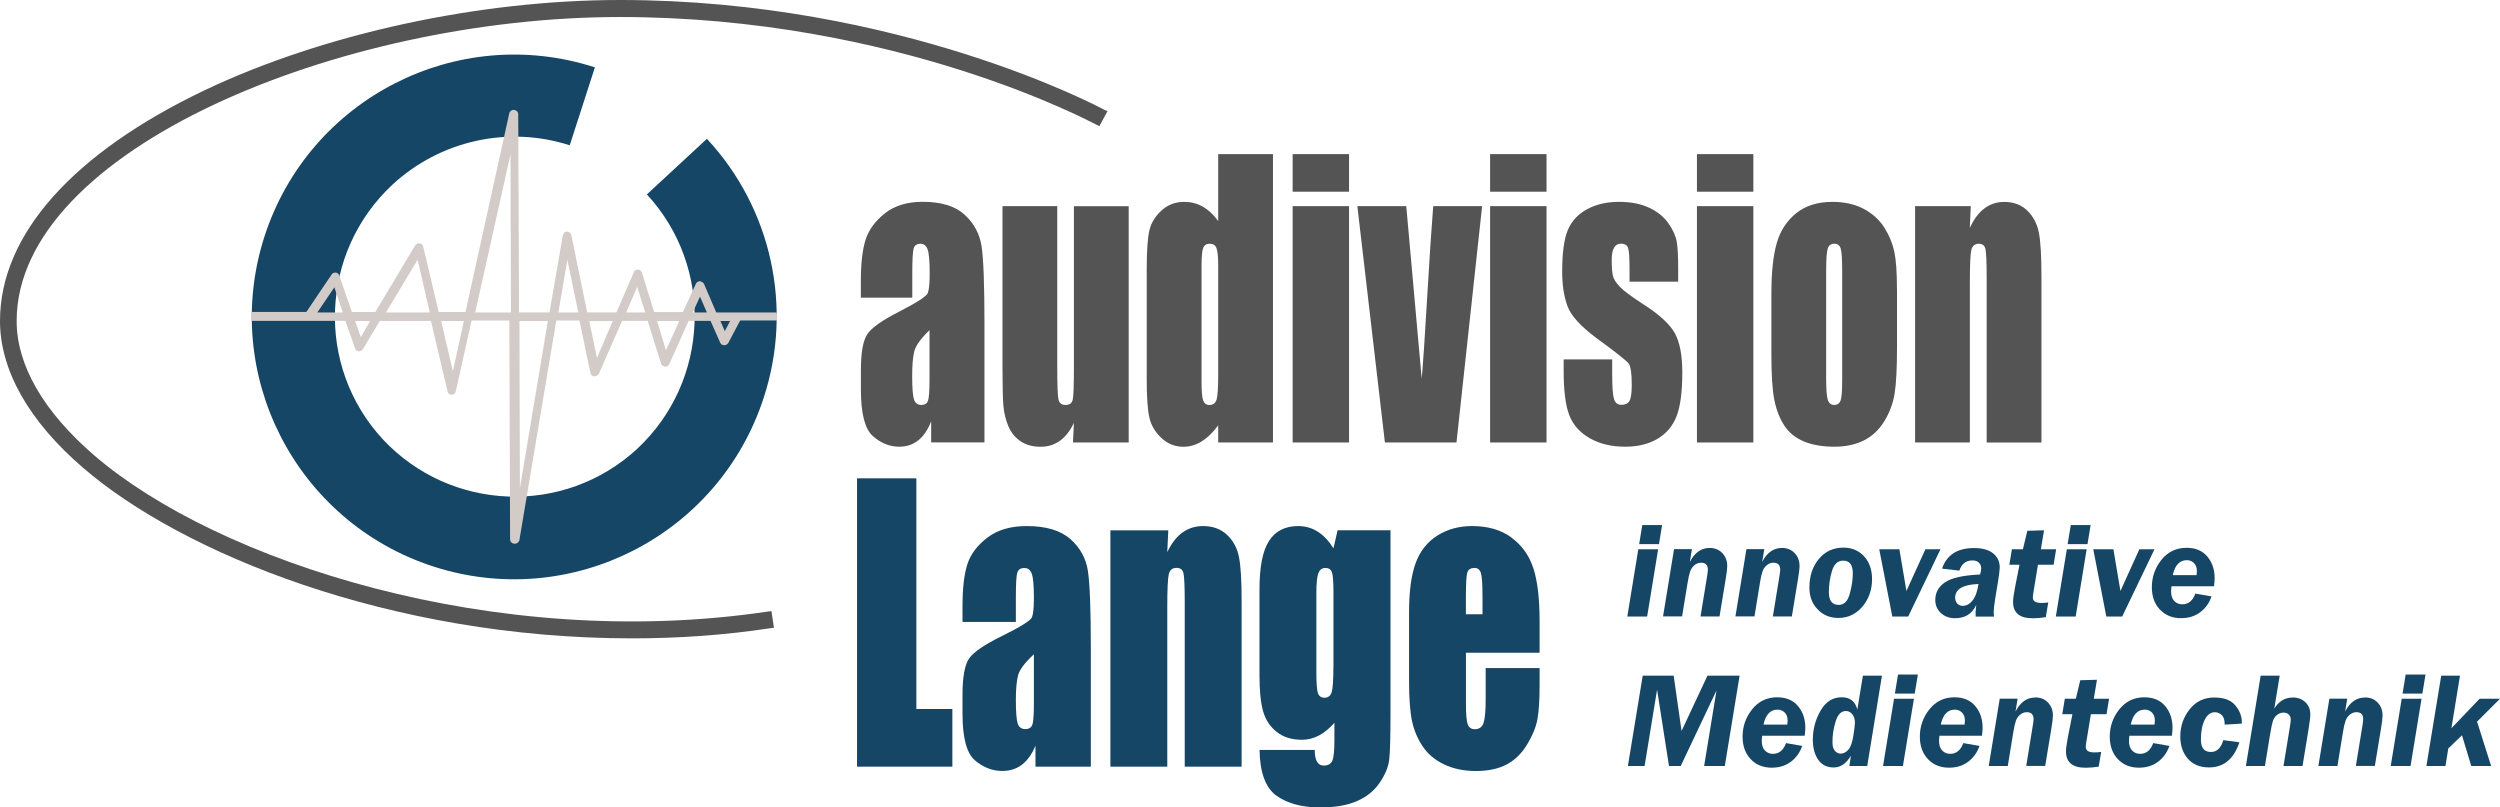 <?xml version="1.0" encoding="UTF-8"?>
<svg id="Ebene_1" data-name="Ebene 1" xmlns="http://www.w3.org/2000/svg" viewBox="0 0 472.85 152.73">
  <defs>
    <style>
      .cls-1 {
        fill: #545454;
      }

      .cls-2 {
        fill: #164666;
      }

      .cls-3 {
        fill: #d2cbc8;
      }

      .cls-4 {
        isolation: isolate;
      }
    </style>
  </defs>
  <path class="cls-1" d="M208.93,20.8c-.38-.23-38.61-20.8-91.65-20.8-26.63,0-56.03,6.37-78.52,17.04C13.82,28.94,0,44.37,0,60.71c0,9.29,5.45,18.96,15.74,27.79,18.58,16.04,57.95,32.24,103.85,32.24,8.75,0,17.5-.61,26.1-1.92l.69-.08-.46-3.15-.69.08c-51.58,7.68-104.16-9.52-127.42-29.55-9.59-8.29-14.66-17.04-14.66-25.41C3.15,28.32,64.48,3.22,117.21,3.22s89.73,20.19,90.11,20.34l.61.31,1.54-2.84-.54-.23Z"/>
  <path class="cls-2" d="M133.71,26.25l-11.36,10.52c12.74,13.82,11.9,35.31-1.84,48.13-13.82,12.74-35.31,11.9-48.13-1.84-12.74-13.82-11.9-35.31,1.84-48.13,9.06-8.37,21.88-11.21,33.54-7.45l4.76-14.74c-26.1-8.44-54.04,5.91-62.48,31.93-8.44,26.1,5.91,54.04,31.93,62.48,26.1,8.44,54.04-5.91,62.48-31.93,5.6-17.12,1.46-35.85-10.75-48.97Z"/>
  <path class="cls-3" d="M146.91,59.1h-11.44l-2.3-5.37c-.15-.31-.46-.46-.77-.54-.31,0-.61.15-.77.46l-2.46,5.37h-5.45l-2.3-7.45c-.15-.46-.61-.69-1.07-.54-.23.08-.38.23-.46.46l-3.3,7.6h-5.53l-2.99-14.58c-.08-.38-.38-.69-.84-.69-.38,0-.69.31-.77.69l-2.53,14.58h-5.76l-.15-37.46c0-.46-.31-.77-.77-.84-.38-.08-.84.23-.92.61l-8.29,37.61h-5.07l-2.92-12.36c-.08-.31-.31-.61-.69-.61-.31-.08-.69.08-.84.38l-7.52,12.59h-4.45l-2.38-6.91c-.08-.31-.38-.54-.69-.54s-.61.08-.77.38l-4.76,7.06h-10.36v1.69h17.73l1.84,5.22c.08.31.38.54.69.54s.61-.15.77-.38l3.22-5.37h9.67l3.15,13.36c.08.38.38.61.77.61s.69-.31.77-.61l2.99-13.43h7.14l.15,41.37c0,.46.31.77.77.84h.15c.38,0,.77-.31.84-.69l6.98-41.53h4.38l2.07,9.9c.08.46.54.77,1,.61.23-.08.46-.23.61-.46l4.38-9.98h4.84l2.53,8.06c.08.31.38.54.77.61.31,0,.61-.15.77-.46l3.68-8.21h4.14l1.84,4.14c.15.31.38.46.77.46.31,0,.61-.15.77-.46l2.23-4.22h6.98v-.84l-.08-.69ZM60.02,59.1l3.22-4.76,1.61,4.76h-4.84ZM68.24,63.78l-1.07-3.07h2.84l-1.77,3.07ZM73,59.1l5.99-9.98,2.3,9.98h-8.29ZM85.66,70.23l-2.23-9.52h4.3l-2.07,9.52ZM89.88,59.1l6.68-29.94.08,29.94h-6.75ZM98.33,92.42l-.08-31.7h5.37l-5.3,31.7ZM105.62,59.1l1.69-9.98,2.07,9.98h-3.76ZM112.91,67.7l-1.46-6.98h4.45l-2.99,6.98ZM118.44,59.1l2.07-4.84,1.54,4.84h-3.61ZM125.96,66.24l-1.69-5.53h4.22l-2.53,5.53ZM131.02,59.1l1.38-2.99,1.3,2.99h-2.69ZM137.09,62.63l-.84-1.92h1.84l-1,1.92Z"/>
  <g class="cls-4">
    <path class="cls-1" d="M172.54,56.3h-9.72v-3c0-3.46.3-6.12.91-8,.61-1.87,1.83-3.53,3.66-4.97,1.83-1.44,4.21-2.16,7.13-2.16,3.51,0,6.15.81,7.93,2.44,1.78,1.63,2.85,3.63,3.21,6,.36,2.37.54,7.25.54,14.64v22.43h-10.08v-3.98c-.63,1.6-1.45,2.8-2.45,3.59-1,.8-2.19,1.2-3.58,1.2-1.81,0-3.48-.67-4.99-2-1.51-1.33-2.27-4.26-2.27-8.77v-3.67c0-3.35.4-5.63,1.21-6.84.8-1.21,2.8-2.63,5.98-4.24,3.4-1.75,5.22-2.93,5.46-3.54.24-.61.36-1.84.36-3.71,0-2.34-.13-3.86-.4-4.56-.27-.71-.71-1.06-1.32-1.06-.7,0-1.14.3-1.31.89-.17.6-.26,2.14-.26,4.63v4.68ZM175.82,62.44c-1.66,1.59-2.62,2.93-2.89,4.01s-.4,2.63-.4,4.65c0,2.31.12,3.81.35,4.48s.69,1.01,1.37,1.01,1.07-.26,1.27-.79c.2-.53.29-1.91.29-4.16v-9.2Z"/>
    <path class="cls-1" d="M213.48,38.99v44.7h-10.54l.18-3.71c-.72,1.51-1.6,2.64-2.65,3.39s-2.26,1.13-3.63,1.13c-1.56,0-2.85-.36-3.87-1.08-1.03-.72-1.78-1.67-2.27-2.86s-.79-2.43-.91-3.72c-.12-1.29-.18-3.86-.18-7.7v-30.15h10.36v30.42c0,3.48.08,5.55.24,6.2.16.65.6.98,1.32.98.77,0,1.23-.34,1.37-1.01.15-.67.22-2.84.22-6.5v-30.08h10.36Z"/>
    <path class="cls-1" d="M240.77,29.15v54.54h-10.36v-3.24c-.99,1.35-2.04,2.36-3.13,3.04-1.09.67-2.24,1.01-3.44,1.01-1.61,0-3-.56-4.18-1.67-1.18-1.11-1.94-2.4-2.27-3.86-.33-1.46-.5-3.84-.5-7.14v-20.92c0-3.44.17-5.87.5-7.31.33-1.44,1.1-2.7,2.3-3.79,1.2-1.09,2.62-1.63,4.28-1.63,1.28,0,2.46.3,3.53.91,1.07.61,2.04,1.52,2.91,2.73v-12.67h10.36ZM230.41,50.24c0-1.64-.11-2.74-.32-3.3-.21-.56-.64-.84-1.27-.84s-1.03.25-1.24.76c-.21.51-.32,1.63-.32,3.39v21.9c0,1.82.1,3.02.31,3.59.21.57.6.86,1.18.86.67,0,1.11-.32,1.33-.96.22-.64.33-2.21.33-4.7v-20.68Z"/>
    <path class="cls-1" d="M255.16,29.15v7.11h-10.67v-7.11h10.67ZM255.16,38.99v44.7h-10.67v-44.7h10.67Z"/>
    <path class="cls-1" d="M280.33,38.99l-4.85,44.7h-13.54l-5.21-44.7h9.25l2.92,32.64c.23-2.4.62-8.25,1.17-17.54.29-5.19.63-10.22,1.01-15.1h9.25Z"/>
    <path class="cls-1" d="M292.51,29.15v7.11h-10.67v-7.11h10.67ZM292.51,38.99v44.7h-10.67v-44.7h10.67Z"/>
    <path class="cls-1" d="M317.39,53.27h-9.18v-2.43c0-2.07-.09-3.37-.27-3.92-.18-.55-.63-.83-1.35-.83-.58,0-1.02.25-1.31.76-.29.51-.44,1.26-.44,2.27,0,1.37.07,2.37.22,3.01.14.64.58,1.34,1.31,2.11.73.76,2.22,1.88,4.48,3.33,3.01,1.93,4.98,3.75,5.93,5.46.94,1.71,1.41,4.19,1.41,7.44,0,3.64-.36,6.38-1.08,8.24s-1.92,3.28-3.6,4.28c-1.68,1-3.72,1.5-6.09,1.5-2.63,0-4.89-.54-6.76-1.62-1.87-1.08-3.16-2.54-3.86-4.38-.7-1.84-1.05-4.63-1.05-8.35v-2.16h9.18v2.83c0,2.4.12,3.96.35,4.68.23.72.69,1.08,1.37,1.08.74,0,1.25-.24,1.54-.72.29-.48.44-1.5.44-3.05,0-2.13-.19-3.47-.56-4.01-.39-.54-2.4-2.13-6.03-4.78-3.04-2.25-4.9-4.28-5.57-6.11-.67-1.83-1-4-1-6.52,0-3.57.36-6.2,1.08-7.9.72-1.7,1.94-3,3.66-3.92s3.71-1.38,5.99-1.38,4.18.38,5.76,1.13c1.58.75,2.8,1.75,3.64,2.98.85,1.24,1.36,2.38,1.54,3.44s.27,2.71.27,4.95v2.59Z"/>
    <path class="cls-1" d="M331.63,29.15v7.11h-10.67v-7.11h10.67ZM331.63,38.99v44.7h-10.67v-44.7h10.67Z"/>
    <path class="cls-1" d="M358.8,54.69v10.95c0,4.02-.15,6.97-.46,8.84s-.97,3.63-1.98,5.25-2.3,2.83-3.89,3.6c-1.58.77-3.4,1.16-5.45,1.16-2.29,0-4.23-.33-5.82-.99-1.59-.66-2.83-1.66-3.71-3-.88-1.34-1.51-2.95-1.89-4.85-.38-1.9-.56-4.74-.56-8.54v-11.45c0-4.15.34-7.4,1.03-9.73.68-2.34,1.92-4.21,3.69-5.63,1.78-1.41,4.05-2.12,6.82-2.12,2.33,0,4.32.46,5.99,1.36,1.67.91,2.95,2.09,3.86,3.55s1.53,2.96,1.86,4.51c.33,1.55.5,3.91.5,7.07ZM348.43,51.32c0-2.29-.09-3.73-.28-4.33-.19-.59-.59-.89-1.21-.89s-1.03.3-1.23.89c-.21.6-.31,2.04-.31,4.33v20.18c0,2.11.1,3.49.31,4.13.21.64.61.96,1.21.96s1.02-.29,1.22-.88c.2-.58.29-1.84.29-3.77v-20.62Z"/>
    <path class="cls-1" d="M372.75,38.99l-.18,4.12c.75-1.64,1.67-2.87,2.76-3.69,1.09-.82,2.34-1.23,3.76-1.23,1.78,0,3.23.55,4.36,1.65,1.13,1.1,1.86,2.49,2.18,4.16.33,1.67.49,4.46.49,8.37v31.33h-10.36v-30.96c0-3.08-.08-4.95-.23-5.63s-.58-1.01-1.28-1.01-1.2.39-1.39,1.16c-.19.77-.28,2.85-.28,6.21v30.22h-10.36v-44.7h10.54Z"/>
  </g>
  <g>
    <polygon class="cls-2" points="173.32 90.47 162.1 90.47 162.1 145.01 180.13 145.01 180.13 134.1 173.32 134.1 173.32 90.47"/>
    <path class="cls-2" d="M202.42,101.94c-1.85-1.63-4.59-2.44-8.23-2.44-3.04,0-5.5.72-7.4,2.16-1.9,1.44-3.17,3.09-3.79,4.97-.63,1.88-.95,4.54-.95,8v3h10.09v-4.68c0-2.49.09-4.04.27-4.63.18-.59.63-.89,1.36-.89.64,0,1.1.35,1.37,1.06.27.71.41,2.23.41,4.56,0,1.86-.12,3.1-.37,3.71-.25.61-2.14,1.79-5.67,3.54-3.3,1.62-5.37,3.03-6.21,4.24-.83,1.21-1.25,3.49-1.25,6.84v3.67c0,4.51.79,7.44,2.36,8.77,1.57,1.34,3.3,2,5.18,2,1.44,0,2.68-.4,3.72-1.2,1.04-.8,1.89-2,2.54-3.59v3.98h10.47v-22.43c0-7.39-.19-12.27-.56-14.64-.37-2.37-1.48-4.37-3.33-6ZM195.55,132.95c0,2.25-.1,3.63-.31,4.16-.2.53-.64.79-1.32.79-.71,0-1.19-.34-1.42-1.01s-.36-2.17-.36-4.48c0-2.02.14-3.57.41-4.65s1.27-2.41,3-4.01v9.2Z"/>
    <path class="cls-2" d="M232.07,101.15c-1.17-1.1-2.68-1.65-4.53-1.65-1.47,0-2.77.41-3.9,1.23-1.13.82-2.08,2.05-2.86,3.7l.19-4.12h-10.95v44.7h10.76v-30.22c0-3.37.1-5.44.29-6.22.2-.77.67-1.16,1.44-1.16s1.17.34,1.33,1.01c.16.67.24,2.55.24,5.63v30.96h10.76v-31.33c0-3.91-.17-6.7-.51-8.37-.34-1.67-1.09-3.06-2.26-4.16Z"/>
    <path class="cls-2" d="M252.2,103.69c-.87-1.39-1.86-2.44-2.97-3.14-1.11-.7-2.34-1.05-3.69-1.05-2.47,0-4.31.93-5.51,2.8-1.21,1.86-1.81,4.92-1.81,9.16v16.24c0,2.96.23,5.25.69,6.85.46,1.61,1.32,2.9,2.57,3.89,1.25.99,2.85,1.48,4.78,1.48,1.12,0,2.19-.27,3.21-.81,1.02-.54,1.99-1.34,2.92-2.4v3.37c0,1.93-.13,3.2-.4,3.81s-.81.91-1.62.91c-1.14,0-1.7-.99-1.7-2.96h-10.44c.07,4.31,1.15,7.2,3.22,8.67,2.08,1.47,4.83,2.21,8.26,2.21,2.79,0,5.1-.4,6.94-1.2,1.84-.8,3.27-1.95,4.3-3.47,1.03-1.52,1.63-2.95,1.8-4.31.17-1.36.25-4.36.25-9.01v-34.43h-10.01l-.77,3.38ZM252.2,126.01c0,2.54-.11,4.17-.32,4.88s-.67,1.08-1.38,1.08c-.62,0-1.03-.3-1.23-.89-.2-.59-.29-1.89-.29-3.89v-15.02c0-1.89.13-3.15.39-3.79.26-.64.7-.96,1.32-.96s1.05.28,1.24.84c.19.56.28,1.86.28,3.91v13.84Z"/>
    <path class="cls-2" d="M285.88,101.67c-1.96-1.45-4.45-2.17-7.47-2.17-2.47,0-4.65.6-6.55,1.8-1.9,1.2-3.27,2.93-4.1,5.19s-1.25,5.34-1.25,9.25v13.04c0,3.32.19,5.86.56,7.6.37,1.74,1.04,3.33,2.01,4.78.97,1.45,2.32,2.59,4.06,3.42,1.74.83,3.75,1.25,6.02,1.25s4.29-.42,5.85-1.26c1.55-.84,2.84-2.11,3.85-3.79,1.01-1.68,1.66-3.27,1.93-4.75s.41-3.6.41-6.37v-3.3h-10.2v5.9c0,2.22-.14,3.72-.41,4.5-.28.77-.82,1.16-1.64,1.16-.66,0-1.1-.29-1.33-.88-.23-.58-.35-1.89-.35-3.91v-9.67h13.93v-5.93c0-4.33-.4-7.7-1.19-10.09-.79-2.39-2.17-4.31-4.13-5.76ZM280.4,116.18h-3.14v-3.27c0-2.51.09-4.06.27-4.63.18-.57.64-.86,1.38-.86.6,0,1,.34,1.2,1.01s.29,2.17.29,4.48v3.27Z"/>
    <polygon class="cls-2" points="314.37 99.31 310.62 99.31 310.03 102.92 313.78 102.92 314.37 99.31"/>
    <polygon class="cls-2" points="313.62 103.89 309.87 103.89 307.79 116.61 311.54 116.61 313.62 103.89"/>
    <path class="cls-2" d="M319.18,110.32c.16-1.02.33-1.77.5-2.25.17-.48.45-.87.82-1.18s.79-.46,1.24-.46c.86,0,1.29.45,1.29,1.34,0,.19-.06.66-.18,1.4l-1.21,7.43h3.59l1.18-7.16c.19-1.18.28-1.96.28-2.37,0-.99-.31-1.81-.93-2.46-.62-.65-1.42-.97-2.4-.97-1.59,0-2.83.88-3.74,2.64l.39-2.42h-3.38l-2.08,12.73h3.6l1.03-6.29Z"/>
    <path class="cls-2" d="M332.86,110.32c.16-1.02.33-1.77.5-2.25.17-.48.45-.87.82-1.18.38-.3.79-.46,1.24-.46.86,0,1.29.45,1.29,1.34,0,.19-.06.66-.18,1.4l-1.21,7.43h3.59l1.18-7.16c.19-1.18.28-1.96.28-2.37,0-.99-.31-1.81-.93-2.46-.62-.65-1.42-.97-2.4-.97-1.59,0-2.83.88-3.74,2.64l.4-2.42h-3.38l-2.08,12.73h3.6l1.03-6.29Z"/>
    <path class="cls-2" d="M347.69,116.88c1.83,0,3.36-.72,4.57-2.15,1.21-1.43,1.82-3.17,1.82-5.19,0-1.78-.5-3.21-1.5-4.31s-2.31-1.65-3.93-1.65c-1.91,0-3.45.72-4.64,2.15s-1.78,3.24-1.78,5.42c0,1.65.51,3.02,1.55,4.1,1.03,1.08,2.33,1.63,3.91,1.63ZM346.5,107.99c.39-1.3,1.1-1.95,2.13-1.95,1.21,0,1.81.8,1.81,2.41,0,1.15-.19,2.43-.57,3.84-.38,1.41-1.08,2.12-2.09,2.12-1.25,0-1.87-.8-1.87-2.41,0-1.37.2-2.71.59-4.01Z"/>
    <polygon class="cls-2" points="360.92 116.61 367.02 103.89 364.17 103.89 360.58 111.78 359.25 103.89 355.44 103.89 357.91 116.61 360.92 116.61"/>
    <path class="cls-2" d="M367.87,110.14c-1.22.84-1.83,1.95-1.83,3.33,0,.99.35,1.82,1.05,2.47s1.59.99,2.69.99c1.9,0,3.23-.83,4.01-2.5,0,.17-.03.36-.06.59-.05.38-.07.65-.07.81,0,.15,0,.41.02.79h3.47c-.04-.29-.06-.57-.06-.84,0-.56.09-1.36.26-2.42l.54-3.27c.23-1.43.34-2.35.34-2.75,0-1.1-.41-1.99-1.24-2.67s-2.04-1.01-3.63-1.01c-3.15,0-5.17,1.3-6.04,3.89l3.27.38c.42-1.28,1.25-1.93,2.5-1.93.5,0,.89.14,1.19.41.29.27.44.64.44,1.11,0,.36-.07.74-.22,1.14-3.19.15-5.4.64-6.62,1.48ZM373.11,113.55c-.55.69-1.17,1.04-1.88,1.04-.43,0-.78-.15-1.04-.44-.26-.3-.39-.66-.39-1.1,0-1.62,1.47-2.49,4.41-2.59-.2,1.38-.57,2.42-1.12,3.11Z"/>
    <path class="cls-2" d="M386.01,103.89l.6-3.59-3.16.09-.84,3.5h-2.08l-.48,2.92h1.92l-.83,4.18c-.26,1.34-.39,2.3-.39,2.87,0,2.05,1.24,3.08,3.71,3.08.79,0,1.62-.07,2.48-.21l.47-2.79c-.35.07-.78.1-1.3.1-1.08,0-1.62-.34-1.62-1.03,0-.2.04-.56.13-1.09l.84-5.11h2.96l.48-2.92h-2.89Z"/>
    <polygon class="cls-2" points="395.42 99.31 391.67 99.31 391.07 102.92 394.83 102.92 395.42 99.31"/>
    <polygon class="cls-2" points="394.67 103.89 390.92 103.89 388.84 116.61 392.59 116.61 394.67 103.89"/>
    <polygon class="cls-2" points="401.39 116.61 407.5 103.89 404.64 103.89 401.06 111.78 399.73 103.89 395.92 103.89 398.39 116.61 401.39 116.61"/>
    <path class="cls-2" d="M408.54,115.3c1.02,1.08,2.35,1.62,3.99,1.62,1.43,0,2.64-.38,3.64-1.14,1-.76,1.7-1.76,2.12-2.98l-3.06-.53c-.49,1.35-1.32,2.03-2.49,2.03-.59,0-1.09-.21-1.49-.62-.41-.41-.61-1.03-.61-1.86,0-.21.02-.52.07-.94h8.05c.08-.66.12-1.17.12-1.52,0-1.63-.46-3-1.39-4.1-.93-1.1-2.22-1.65-3.89-1.65-1.99,0-3.58.76-4.79,2.28s-1.81,3.24-1.81,5.18c0,1.74.51,3.16,1.53,4.24ZM413.62,105.95c.52,0,.97.18,1.34.54.37.36.56.87.56,1.53,0,.22-.02.48-.06.76h-4.5c.4-1.88,1.29-2.83,2.66-2.83Z"/>
    <polygon class="cls-2" points="318.05 138.25 316.56 127.8 310.7 127.8 307.9 144.88 311.06 144.88 313.42 130.44 315.67 144.88 317.89 144.88 324.66 130.59 322.32 144.88 326.23 144.88 329.03 127.8 322.95 127.8 318.05 138.25"/>
    <path class="cls-2" d="M336.19,131.88c-1.99,0-3.58.76-4.79,2.28s-1.81,3.24-1.81,5.18c0,1.74.51,3.16,1.53,4.24,1.02,1.08,2.35,1.62,3.99,1.62,1.43,0,2.64-.38,3.64-1.14,1-.76,1.7-1.76,2.12-2.98l-3.06-.53c-.49,1.35-1.32,2.03-2.49,2.03-.59,0-1.09-.21-1.49-.62-.41-.41-.61-1.03-.61-1.86,0-.21.02-.52.07-.94h8.05c.08-.66.12-1.17.12-1.52,0-1.63-.46-3-1.39-4.1-.93-1.1-2.22-1.65-3.89-1.65ZM338.05,137.05h-4.5c.4-1.88,1.29-2.83,2.66-2.83.52,0,.97.18,1.34.54.37.36.56.87.56,1.53,0,.22-.02.48-.06.76Z"/>
    <path class="cls-2" d="M351.3,134.24c-.38-1.57-1.37-2.36-2.95-2.36-1.71,0-3.05.85-4.02,2.55s-1.45,3.52-1.45,5.46c0,1.58.34,2.85,1.03,3.82.68.97,1.66,1.45,2.92,1.45s2.38-.74,3.25-2.21l-.29,1.93h3.38l2.78-17.08h-3.6l-1.06,6.43ZM350.54,139.17c-.2,1.29-.52,2.17-.96,2.65-.44.48-.92.72-1.45.72-.4,0-.76-.17-1.07-.52-.31-.35-.47-.9-.47-1.66,0-1.36.21-2.68.62-3.96.41-1.28,1.05-1.92,1.92-1.92.47,0,.88.2,1.21.61.33.41.5.95.5,1.63,0,.35-.1,1.17-.3,2.45Z"/>
    <polygon class="cls-2" points="356.16 144.88 359.92 144.88 362 132.16 358.24 132.16 356.16 144.88"/>
    <polygon class="cls-2" points="358.4 131.19 362.15 131.19 362.75 127.58 358.99 127.58 358.4 131.19"/>
    <path class="cls-2" d="M369.72,131.88c-1.99,0-3.58.76-4.79,2.28s-1.81,3.24-1.81,5.18c0,1.74.51,3.16,1.53,4.24,1.02,1.08,2.35,1.62,3.99,1.62,1.43,0,2.64-.38,3.64-1.14,1-.76,1.7-1.76,2.12-2.98l-3.06-.53c-.49,1.35-1.32,2.03-2.49,2.03-.59,0-1.09-.21-1.49-.62-.41-.41-.61-1.03-.61-1.86,0-.21.02-.52.07-.94h8.05c.08-.66.12-1.17.12-1.52,0-1.63-.46-3-1.39-4.1-.93-1.1-2.22-1.65-3.89-1.65ZM371.58,137.05h-4.5c.4-1.88,1.29-2.83,2.66-2.83.52,0,.97.18,1.34.54.37.36.56.87.56,1.53,0,.22-.02.48-.06.76Z"/>
    <path class="cls-2" d="M384.95,131.93c-1.59,0-2.83.88-3.74,2.64l.4-2.42h-3.38l-2.08,12.73h3.6l1.03-6.29c.16-1.02.33-1.77.5-2.25.17-.48.45-.87.82-1.18.38-.3.79-.46,1.24-.46.86,0,1.29.45,1.29,1.34,0,.19-.06.66-.18,1.4l-1.21,7.43h3.59l1.18-7.16c.19-1.18.28-1.96.28-2.37,0-.99-.31-1.81-.93-2.46-.62-.65-1.42-.97-2.4-.97Z"/>
    <path class="cls-2" d="M396.62,128.57l-3.16.09-.84,3.5h-2.08l-.48,2.92h1.92l-.83,4.18c-.26,1.34-.39,2.3-.39,2.87,0,2.05,1.24,3.08,3.71,3.08.79,0,1.62-.07,2.48-.21l.47-2.79c-.35.07-.78.1-1.3.1-1.08,0-1.62-.34-1.62-1.03,0-.2.04-.56.13-1.09l.84-5.11h2.96l.48-2.92h-2.89l.6-3.59Z"/>
    <path class="cls-2" d="M405.64,131.88c-1.99,0-3.58.76-4.79,2.28s-1.81,3.24-1.81,5.18c0,1.74.51,3.16,1.53,4.24,1.02,1.08,2.35,1.62,3.99,1.62,1.43,0,2.64-.38,3.64-1.14,1-.76,1.7-1.76,2.12-2.98l-3.06-.53c-.49,1.35-1.32,2.03-2.49,2.03-.59,0-1.09-.21-1.49-.62-.41-.41-.61-1.03-.61-1.86,0-.21.02-.52.07-.94h8.05c.08-.66.12-1.17.12-1.52,0-1.63-.46-3-1.39-4.1-.93-1.1-2.22-1.65-3.89-1.65ZM407.51,137.05h-4.5c.4-1.88,1.29-2.83,2.66-2.83.52,0,.97.18,1.34.54.37.36.56.87.56,1.53,0,.22-.02.48-.06.76Z"/>
    <path class="cls-2" d="M418.85,131.92c-1.96,0-3.53.75-4.71,2.25-1.18,1.5-1.76,3.2-1.76,5.11,0,1.7.47,3.11,1.42,4.21s2.28,1.66,4.01,1.66c2.78,0,4.69-1.58,5.75-4.75l-3.04-.41c-.44,1.49-1.22,2.24-2.34,2.24-1.27,0-1.9-.78-1.9-2.34s.24-2.79.72-3.75c.48-.96,1.12-1.43,1.93-1.43.48,0,.91.18,1.29.54.38.36.56.97.56,1.81l3.24-.2v-.28c0-1.13-.42-2.18-1.24-3.17s-2.13-1.48-3.92-1.48Z"/>
    <path class="cls-2" d="M433.65,131.93c-1.47,0-2.63.7-3.49,2.09l1.02-6.22h-3.6l-2.79,17.08h3.6l.99-6.08c.19-1.13.36-1.94.51-2.41s.41-.86.78-1.16c.36-.3.79-.45,1.27-.45.39,0,.71.12.96.37s.37.55.37.92c0,.28-.04.64-.11,1.09l-1.26,7.72h3.6l1.1-6.71c.24-1.5.37-2.51.37-3.02,0-.97-.31-1.75-.94-2.34-.62-.59-1.41-.89-2.37-.89Z"/>
    <path class="cls-2" d="M447.3,131.93c-1.59,0-2.83.88-3.74,2.64l.4-2.42h-3.38l-2.08,12.73h3.6l1.03-6.29c.16-1.02.33-1.77.5-2.25.17-.48.45-.87.82-1.18.38-.3.79-.46,1.24-.46.86,0,1.29.45,1.29,1.34,0,.19-.06.66-.18,1.4l-1.21,7.43h3.59l1.18-7.16c.19-1.18.28-1.96.28-2.37,0-.99-.31-1.81-.93-2.46-.62-.65-1.42-.97-2.4-.97Z"/>
    <polygon class="cls-2" points="452.18 144.88 455.93 144.88 458.01 132.16 454.26 132.16 452.18 144.88"/>
    <polygon class="cls-2" points="454.42 131.19 458.17 131.19 458.76 127.58 455.01 127.58 454.42 131.19"/>
    <polygon class="cls-2" points="472.85 132.16 468.99 132.16 463.66 137.74 465.28 127.8 461.73 127.8 458.93 144.88 462.54 144.88 463.07 141.56 465.66 139.07 467.41 144.88 471.17 144.88 468.51 136.49 472.85 132.16"/>
  </g>
</svg>